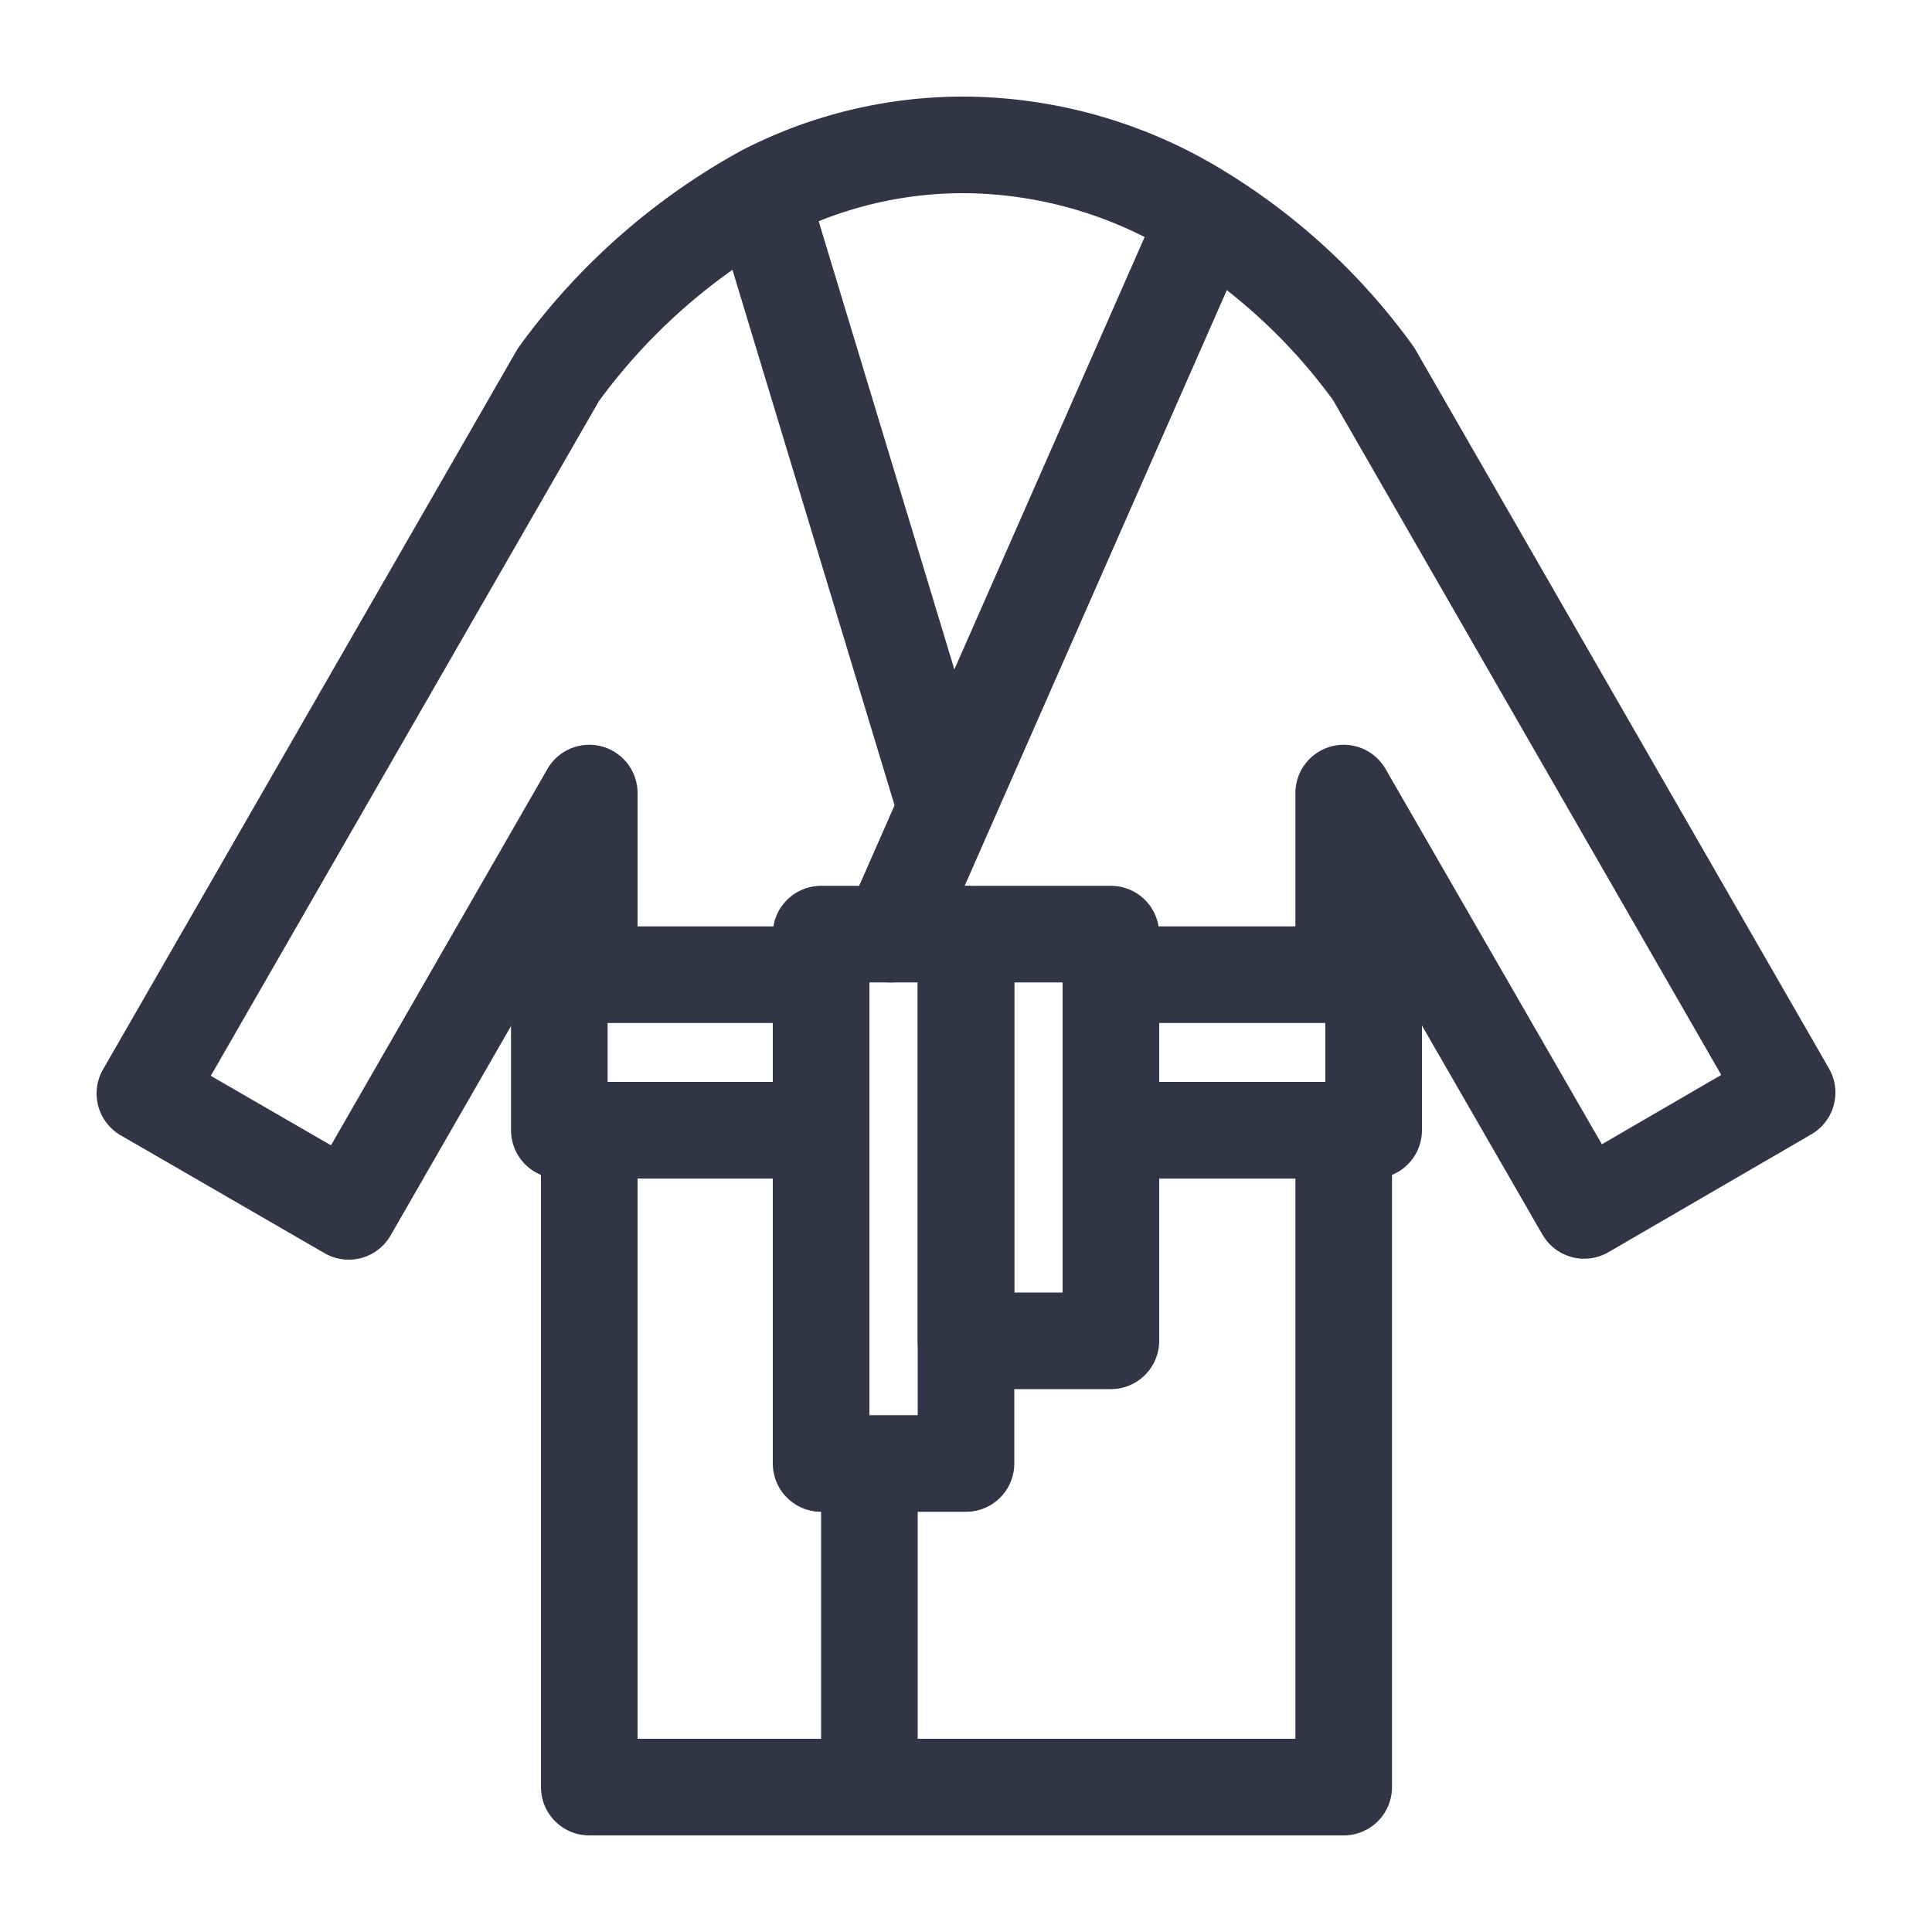 <svg id="Layer_1" data-name="Layer 1" xmlns="http://www.w3.org/2000/svg" viewBox="0 0 20 20"><path d="M6.1,10.11V8.21L3.61,12.54,1.5,11.32,5.78,3.88A6.5,6.5,0,0,1,7.91,2,4.49,4.49,0,0,1,10,1.5a4.69,4.69,0,0,1,2.45.72h0a6.23,6.23,0,0,1,1.77,1.65l4.28,7.44-2.1,1.22L13.91,8.21v1.9" style="fill:none;stroke:#313546;stroke-linecap:round;stroke-linejoin:round"/><polyline points="13.91 11.7 13.91 18.5 6.1 18.5 6.1 11.7" style="fill:none;stroke:#313546;stroke-linecap:round;stroke-linejoin:round"/><line x1="12.45" y1="2.33" x2="9.22" y2="9.67" style="fill:none;stroke:#313546;stroke-linecap:round;stroke-linejoin:round"/><line x1="9" y1="18.5" x2="9" y2="15.16" style="fill:none;stroke:#313546;stroke-linecap:round;stroke-linejoin:round"/><line x1="7.91" y1="2.15" x2="9.79" y2="8.36" style="fill:none;stroke:#313546;stroke-linecap:round;stroke-linejoin:round"/><polyline points="8.5 11.7 5.79 11.7 5.79 10.09 8.5 10.09" style="fill:none;stroke:#313546;stroke-linecap:round;stroke-linejoin:round"/><polyline points="11.5 10.09 14.22 10.09 14.22 11.7 11.5 11.7" style="fill:none;stroke:#313546;stroke-linecap:round;stroke-linejoin:round"/><rect x="6.51" y="11.66" width="5.48" height="1.5" transform="translate(21.66 3.16) rotate(90)" style="fill:none;stroke:#313546;stroke-linecap:round;stroke-linejoin:round"/><rect x="8.65" y="11.03" width="4.21" height="1.5" transform="translate(22.53 1.02) rotate(90)" style="fill:none;stroke:#313546;stroke-linecap:round;stroke-linejoin:round"/></svg>